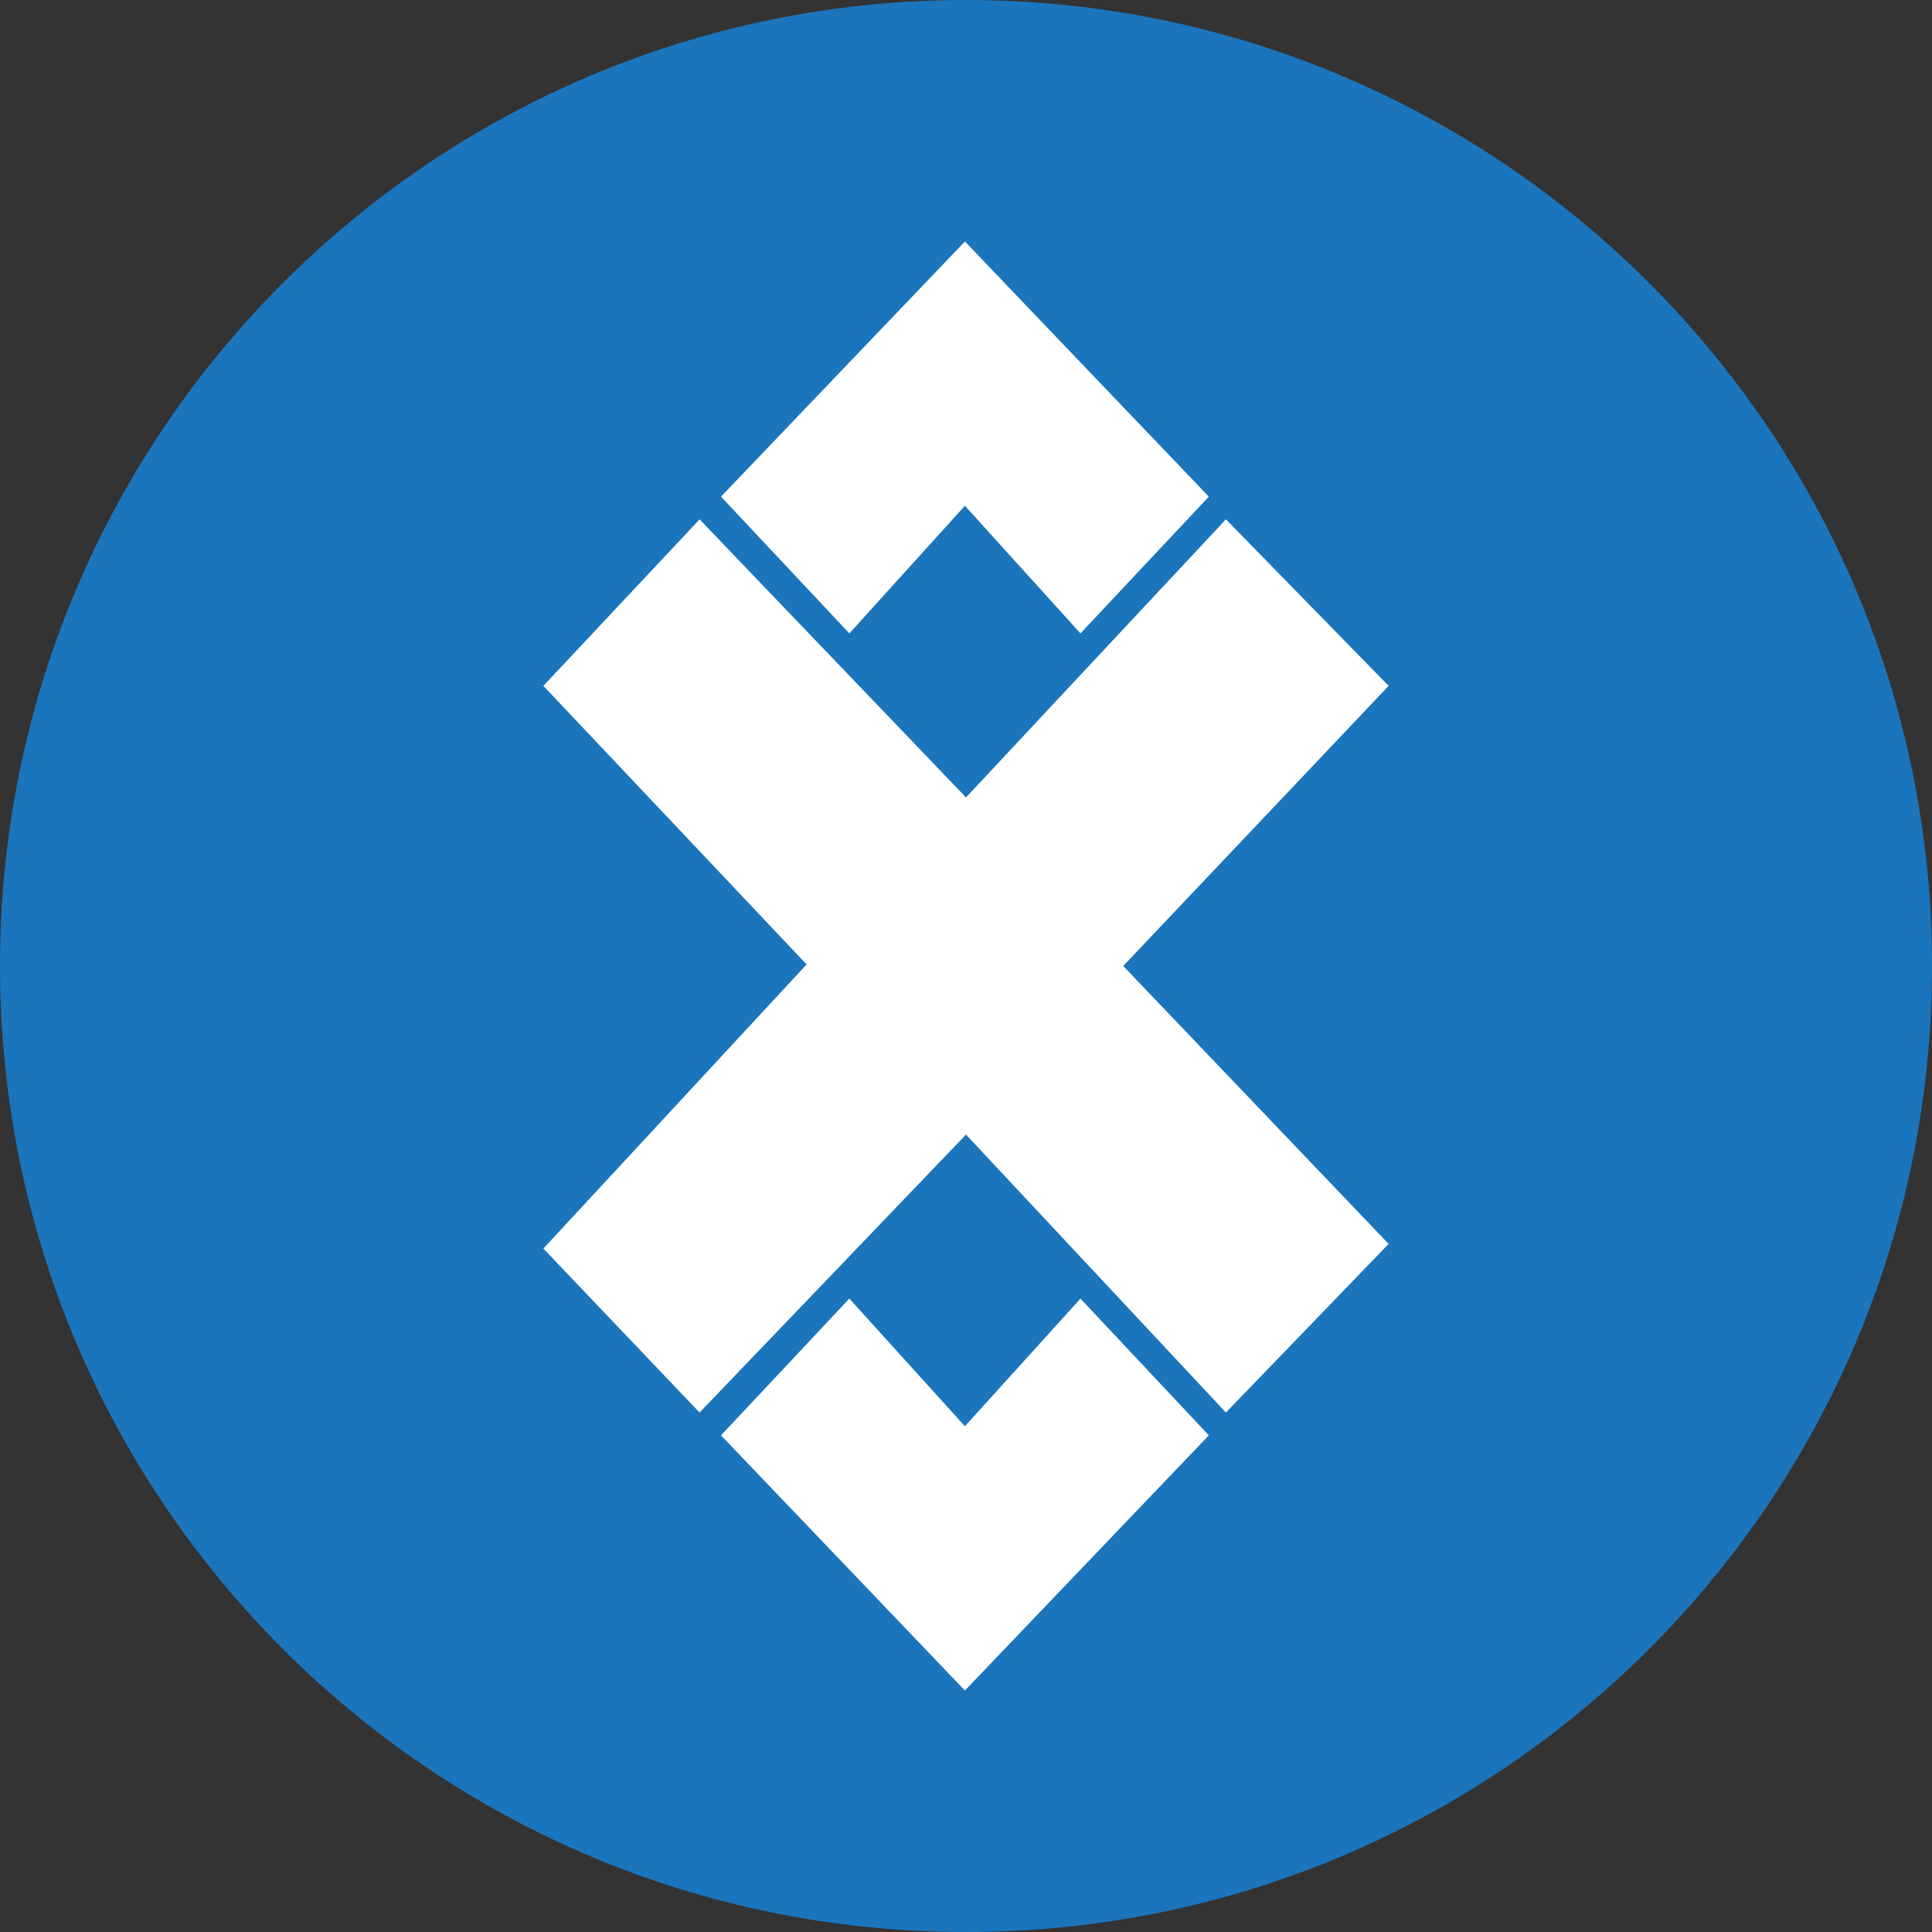 <svg width="32" height="32" viewBox="0 0 32 32" fill="none" xmlns="http://www.w3.org/2000/svg">
<rect x="0" y="0" width="32" height="32" fill="#333333" stroke="none"/>
<g clip-path="url(#clip0_1858_5457)">
<path d="M16 32C24.837 32 32 24.837 32 16C32 7.163 24.837 0 16 0C7.163 0 0 7.163 0 16C0 24.837 7.163 32 16 32Z" fill="#1B75BC"/>
<path fill-rule="evenodd" clip-rule="evenodd" d="M11.587 8.602L16 13.208L20.305 8.602L23 11.36L18.604 16L23 20.603L20.305 23.396L16 18.792L11.587 23.396L9 20.68L13.36 15.974L9 11.36L11.587 8.603V8.602ZM11.942 8.226L15.982 4L20.022 8.226L17.896 10.491L15.982 8.377L14.068 10.491L11.942 8.226ZM11.942 23.774L14.068 21.509L15.982 23.623L17.896 21.509L20.022 23.774L15.982 28L11.942 23.774Z" fill="white"/>
</g>
<defs>
<clipPath id="clip0_1858_5457">
<rect width="32" height="32" fill="white"/>
</clipPath>
</defs>
</svg>
